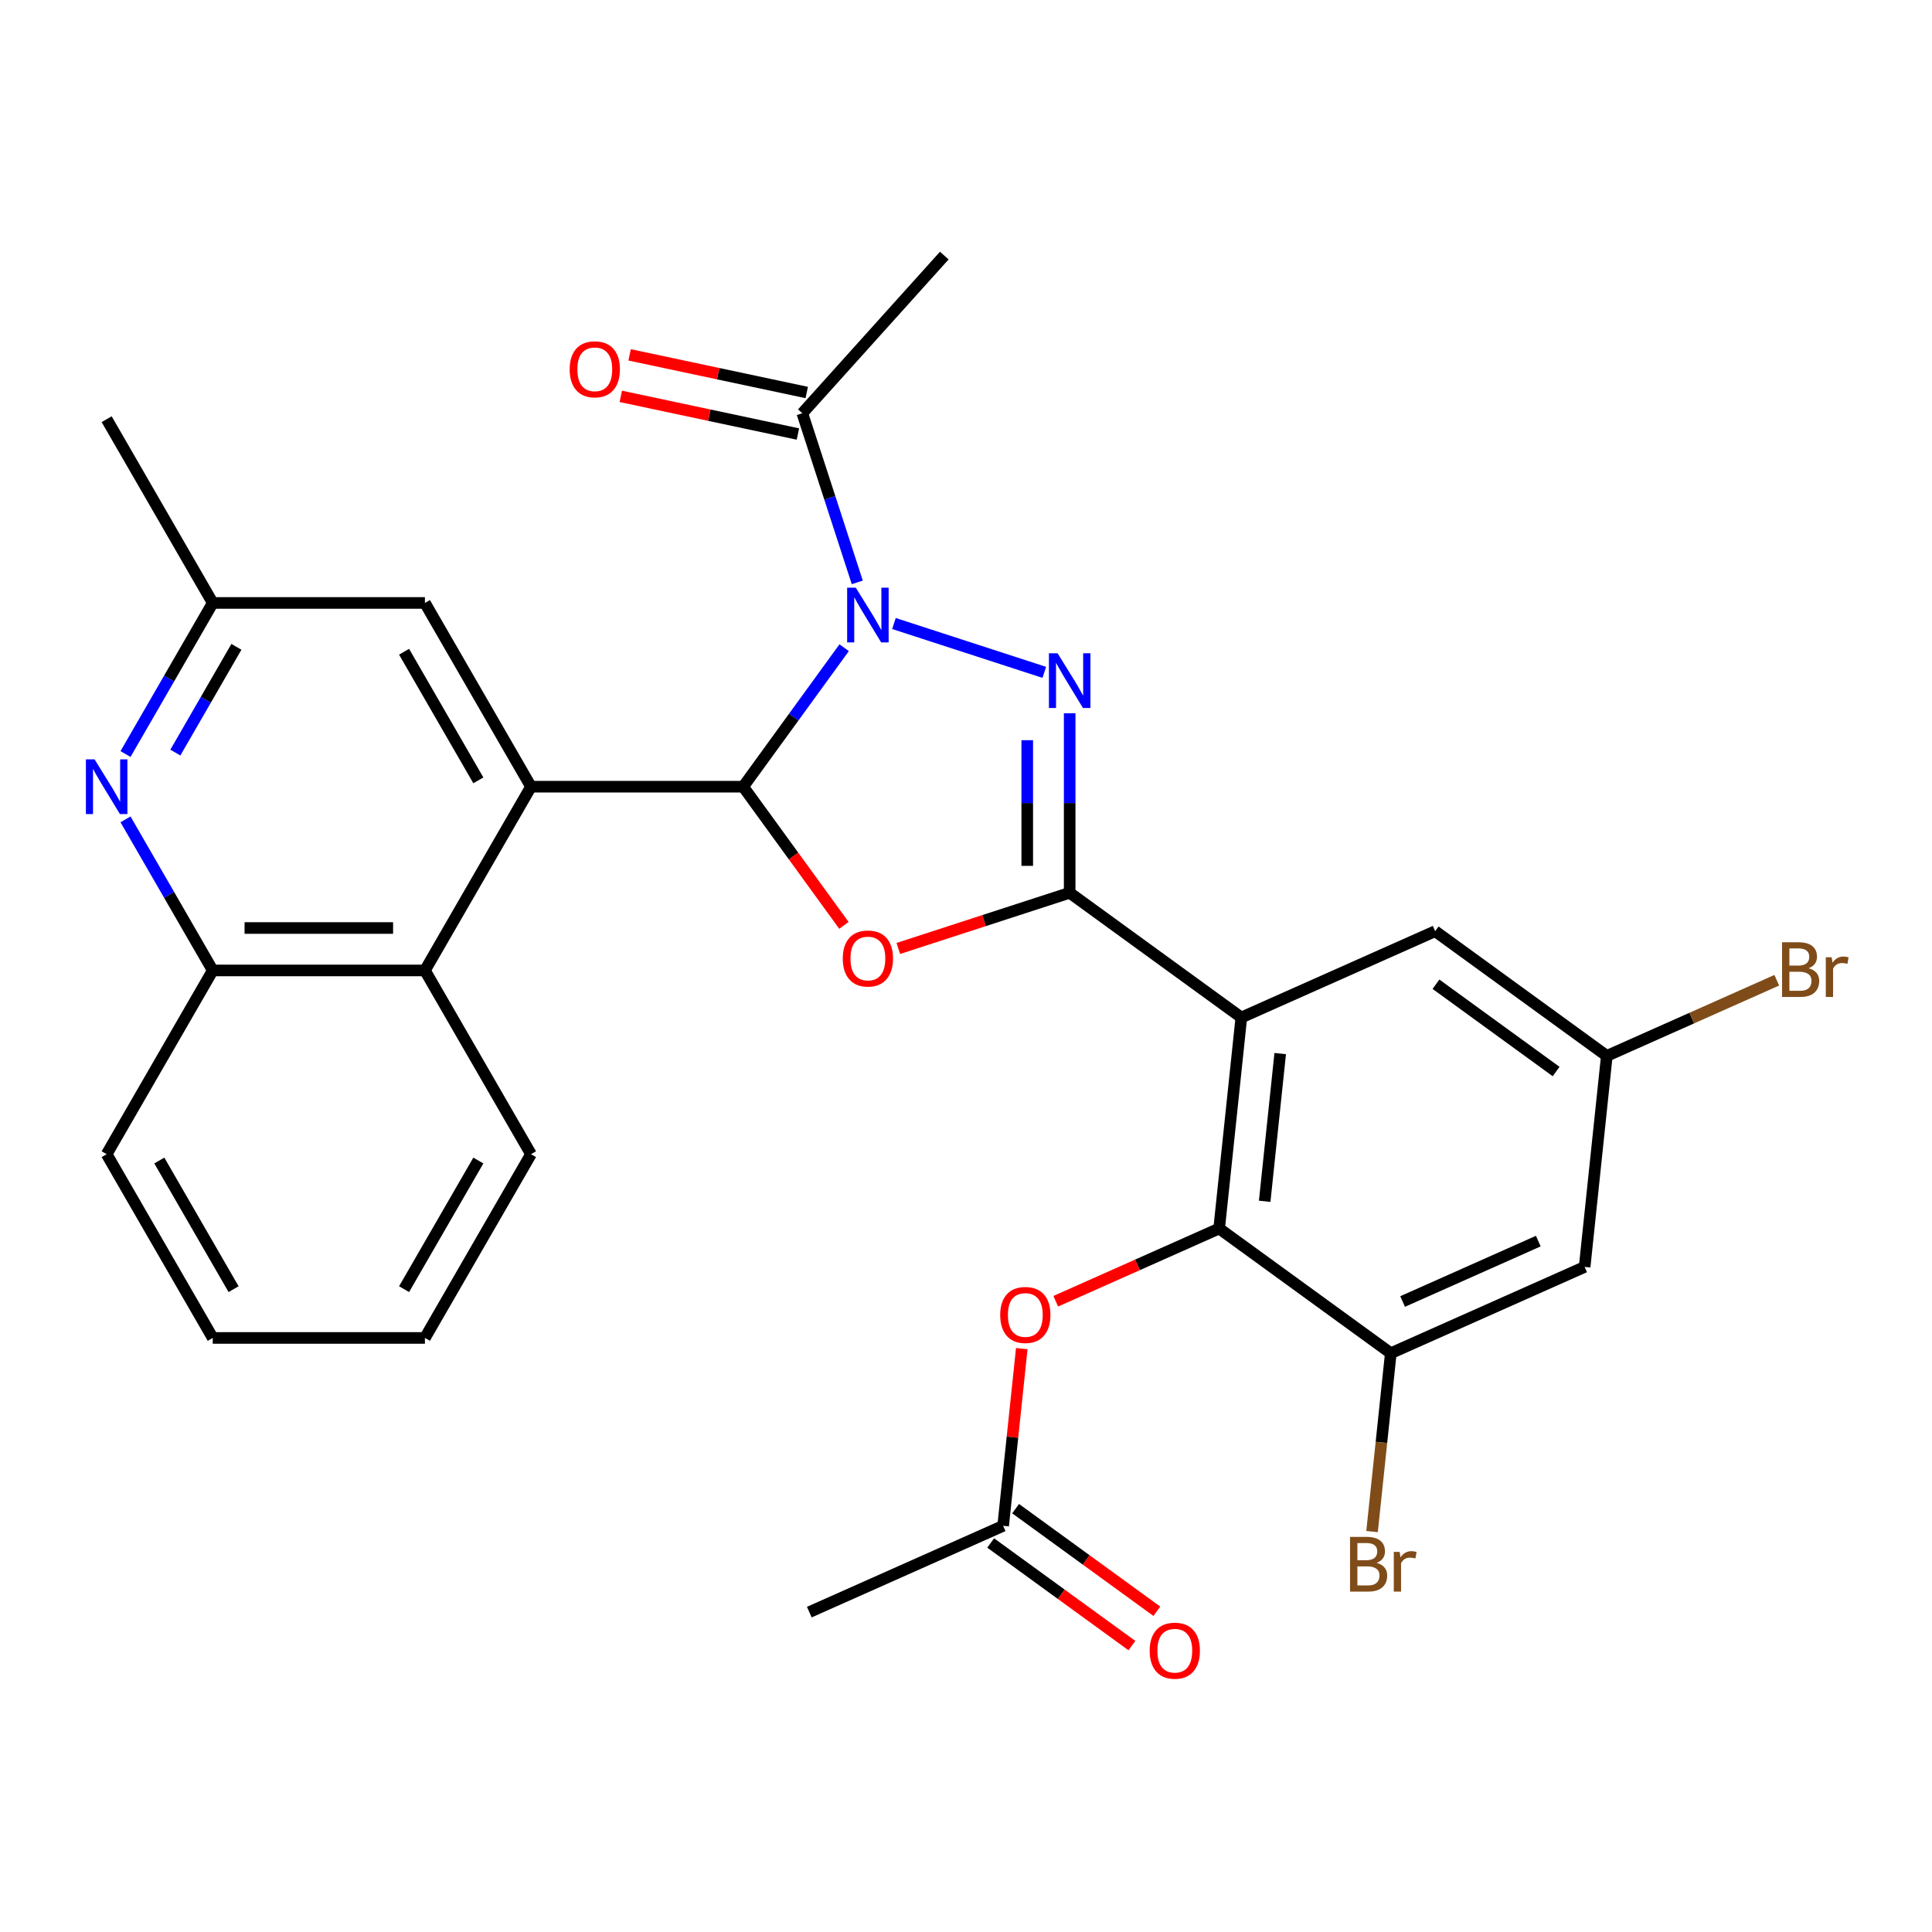 <?xml version='1.0' encoding='iso-8859-1'?>
<svg version='1.1' baseProfile='full'
              xmlns='http://www.w3.org/2000/svg'
                      xmlns:rdkit='http://www.rdkit.org/xml'
                      xmlns:xlink='http://www.w3.org/1999/xlink'
                  xml:space='preserve'
width='1000px' height='1000px' viewBox='0 0 1000 1000'>
<!-- END OF HEADER -->
<rect style='opacity:1.0;fill:#FFFFFF;stroke:none' width='1000' height='1000' x='0' y='0'> </rect>
<path class='bond-1' d='M 436.936,335.251 L 410.802,371.222' style='fill:none;fill-rule:evenodd;stroke:#0000FF;stroke-width:6px;stroke-linecap:butt;stroke-linejoin:miter;stroke-opacity:1' />
<path class='bond-1' d='M 410.802,371.222 L 384.668,407.193' style='fill:none;fill-rule:evenodd;stroke:#000000;stroke-width:6px;stroke-linecap:butt;stroke-linejoin:miter;stroke-opacity:1' />
<path class='bond-2' d='M 462.704,322.728 L 540.533,348.016' style='fill:none;fill-rule:evenodd;stroke:#0000FF;stroke-width:6px;stroke-linecap:butt;stroke-linejoin:miter;stroke-opacity:1' />
<path class='bond-7' d='M 443.726,301.44 L 429.504,257.67' style='fill:none;fill-rule:evenodd;stroke:#0000FF;stroke-width:6px;stroke-linecap:butt;stroke-linejoin:miter;stroke-opacity:1' />
<path class='bond-7' d='M 429.504,257.67 L 415.282,213.9' style='fill:none;fill-rule:evenodd;stroke:#000000;stroke-width:6px;stroke-linecap:butt;stroke-linejoin:miter;stroke-opacity:1' />
<path class='bond-0' d='M 553.664,462.103 L 553.664,415.645' style='fill:none;fill-rule:evenodd;stroke:#000000;stroke-width:6px;stroke-linecap:butt;stroke-linejoin:miter;stroke-opacity:1' />
<path class='bond-0' d='M 553.664,415.645 L 553.664,369.188' style='fill:none;fill-rule:evenodd;stroke:#0000FF;stroke-width:6px;stroke-linecap:butt;stroke-linejoin:miter;stroke-opacity:1' />
<path class='bond-0' d='M 531.7,448.166 L 531.7,415.645' style='fill:none;fill-rule:evenodd;stroke:#000000;stroke-width:6px;stroke-linecap:butt;stroke-linejoin:miter;stroke-opacity:1' />
<path class='bond-0' d='M 531.7,415.645 L 531.7,383.125' style='fill:none;fill-rule:evenodd;stroke:#0000FF;stroke-width:6px;stroke-linecap:butt;stroke-linejoin:miter;stroke-opacity:1' />
<path class='bond-4' d='M 553.664,462.103 L 642.511,526.654' style='fill:none;fill-rule:evenodd;stroke:#000000;stroke-width:6px;stroke-linecap:butt;stroke-linejoin:miter;stroke-opacity:1' />
<path class='bond-30' d='M 553.664,462.103 L 509.314,476.513' style='fill:none;fill-rule:evenodd;stroke:#000000;stroke-width:6px;stroke-linecap:butt;stroke-linejoin:miter;stroke-opacity:1' />
<path class='bond-30' d='M 509.314,476.513 L 464.964,490.923' style='fill:none;fill-rule:evenodd;stroke:#FF0000;stroke-width:6px;stroke-linecap:butt;stroke-linejoin:miter;stroke-opacity:1' />
<path class='bond-3' d='M 384.668,407.193 L 410.744,443.083' style='fill:none;fill-rule:evenodd;stroke:#000000;stroke-width:6px;stroke-linecap:butt;stroke-linejoin:miter;stroke-opacity:1' />
<path class='bond-3' d='M 410.744,443.083 L 436.82,478.974' style='fill:none;fill-rule:evenodd;stroke:#FF0000;stroke-width:6px;stroke-linecap:butt;stroke-linejoin:miter;stroke-opacity:1' />
<path class='bond-5' d='M 384.668,407.193 L 274.847,407.193' style='fill:none;fill-rule:evenodd;stroke:#000000;stroke-width:6px;stroke-linecap:butt;stroke-linejoin:miter;stroke-opacity:1' />
<path class='bond-6' d='M 642.511,526.654 L 631.031,635.873' style='fill:none;fill-rule:evenodd;stroke:#000000;stroke-width:6px;stroke-linecap:butt;stroke-linejoin:miter;stroke-opacity:1' />
<path class='bond-6' d='M 662.633,545.332 L 654.597,621.786' style='fill:none;fill-rule:evenodd;stroke:#000000;stroke-width:6px;stroke-linecap:butt;stroke-linejoin:miter;stroke-opacity:1' />
<path class='bond-14' d='M 642.511,526.654 L 742.837,481.986' style='fill:none;fill-rule:evenodd;stroke:#000000;stroke-width:6px;stroke-linecap:butt;stroke-linejoin:miter;stroke-opacity:1' />
<path class='bond-10' d='M 274.847,407.193 L 219.937,502.3' style='fill:none;fill-rule:evenodd;stroke:#000000;stroke-width:6px;stroke-linecap:butt;stroke-linejoin:miter;stroke-opacity:1' />
<path class='bond-15' d='M 274.847,407.193 L 219.937,312.085' style='fill:none;fill-rule:evenodd;stroke:#000000;stroke-width:6px;stroke-linecap:butt;stroke-linejoin:miter;stroke-opacity:1' />
<path class='bond-15' d='M 247.589,403.909 L 209.152,337.333' style='fill:none;fill-rule:evenodd;stroke:#000000;stroke-width:6px;stroke-linecap:butt;stroke-linejoin:miter;stroke-opacity:1' />
<path class='bond-9' d='M 631.031,635.873 L 719.878,700.423' style='fill:none;fill-rule:evenodd;stroke:#000000;stroke-width:6px;stroke-linecap:butt;stroke-linejoin:miter;stroke-opacity:1' />
<path class='bond-12' d='M 631.031,635.873 L 588.741,654.701' style='fill:none;fill-rule:evenodd;stroke:#000000;stroke-width:6px;stroke-linecap:butt;stroke-linejoin:miter;stroke-opacity:1' />
<path class='bond-12' d='M 588.741,654.701 L 546.451,673.53' style='fill:none;fill-rule:evenodd;stroke:#FF0000;stroke-width:6px;stroke-linecap:butt;stroke-linejoin:miter;stroke-opacity:1' />
<path class='bond-19' d='M 417.565,203.158 L 371.728,193.415' style='fill:none;fill-rule:evenodd;stroke:#000000;stroke-width:6px;stroke-linecap:butt;stroke-linejoin:miter;stroke-opacity:1' />
<path class='bond-19' d='M 371.728,193.415 L 325.89,183.672' style='fill:none;fill-rule:evenodd;stroke:#FF0000;stroke-width:6px;stroke-linecap:butt;stroke-linejoin:miter;stroke-opacity:1' />
<path class='bond-19' d='M 412.999,224.642 L 367.161,214.899' style='fill:none;fill-rule:evenodd;stroke:#000000;stroke-width:6px;stroke-linecap:butt;stroke-linejoin:miter;stroke-opacity:1' />
<path class='bond-19' d='M 367.161,214.899 L 321.324,205.156' style='fill:none;fill-rule:evenodd;stroke:#FF0000;stroke-width:6px;stroke-linecap:butt;stroke-linejoin:miter;stroke-opacity:1' />
<path class='bond-23' d='M 415.282,213.9 L 488.766,132.288' style='fill:none;fill-rule:evenodd;stroke:#000000;stroke-width:6px;stroke-linecap:butt;stroke-linejoin:miter;stroke-opacity:1' />
<path class='bond-8' d='M 64.967,390.287 L 87.542,351.186' style='fill:none;fill-rule:evenodd;stroke:#0000FF;stroke-width:6px;stroke-linecap:butt;stroke-linejoin:miter;stroke-opacity:1' />
<path class='bond-8' d='M 87.542,351.186 L 110.117,312.085' style='fill:none;fill-rule:evenodd;stroke:#000000;stroke-width:6px;stroke-linecap:butt;stroke-linejoin:miter;stroke-opacity:1' />
<path class='bond-8' d='M 90.761,389.539 L 106.563,362.168' style='fill:none;fill-rule:evenodd;stroke:#0000FF;stroke-width:6px;stroke-linecap:butt;stroke-linejoin:miter;stroke-opacity:1' />
<path class='bond-8' d='M 106.563,362.168 L 122.366,334.798' style='fill:none;fill-rule:evenodd;stroke:#000000;stroke-width:6px;stroke-linecap:butt;stroke-linejoin:miter;stroke-opacity:1' />
<path class='bond-31' d='M 64.967,424.098 L 87.542,463.199' style='fill:none;fill-rule:evenodd;stroke:#0000FF;stroke-width:6px;stroke-linecap:butt;stroke-linejoin:miter;stroke-opacity:1' />
<path class='bond-31' d='M 87.542,463.199 L 110.117,502.3' style='fill:none;fill-rule:evenodd;stroke:#000000;stroke-width:6px;stroke-linecap:butt;stroke-linejoin:miter;stroke-opacity:1' />
<path class='bond-21' d='M 719.878,700.423 L 715.027,746.58' style='fill:none;fill-rule:evenodd;stroke:#000000;stroke-width:6px;stroke-linecap:butt;stroke-linejoin:miter;stroke-opacity:1' />
<path class='bond-21' d='M 715.027,746.58 L 710.175,792.737' style='fill:none;fill-rule:evenodd;stroke:#7F4C19;stroke-width:6px;stroke-linecap:butt;stroke-linejoin:miter;stroke-opacity:1' />
<path class='bond-32' d='M 719.878,700.423 L 820.204,655.755' style='fill:none;fill-rule:evenodd;stroke:#000000;stroke-width:6px;stroke-linecap:butt;stroke-linejoin:miter;stroke-opacity:1' />
<path class='bond-32' d='M 725.993,673.658 L 796.221,642.39' style='fill:none;fill-rule:evenodd;stroke:#000000;stroke-width:6px;stroke-linecap:butt;stroke-linejoin:miter;stroke-opacity:1' />
<path class='bond-11' d='M 219.937,502.3 L 110.117,502.3' style='fill:none;fill-rule:evenodd;stroke:#000000;stroke-width:6px;stroke-linecap:butt;stroke-linejoin:miter;stroke-opacity:1' />
<path class='bond-11' d='M 203.464,480.336 L 126.59,480.336' style='fill:none;fill-rule:evenodd;stroke:#000000;stroke-width:6px;stroke-linecap:butt;stroke-linejoin:miter;stroke-opacity:1' />
<path class='bond-24' d='M 219.937,502.3 L 274.847,597.407' style='fill:none;fill-rule:evenodd;stroke:#000000;stroke-width:6px;stroke-linecap:butt;stroke-linejoin:miter;stroke-opacity:1' />
<path class='bond-25' d='M 110.117,502.3 L 55.206,597.407' style='fill:none;fill-rule:evenodd;stroke:#000000;stroke-width:6px;stroke-linecap:butt;stroke-linejoin:miter;stroke-opacity:1' />
<path class='bond-16' d='M 528.865,698.046 L 524.046,743.903' style='fill:none;fill-rule:evenodd;stroke:#FF0000;stroke-width:6px;stroke-linecap:butt;stroke-linejoin:miter;stroke-opacity:1' />
<path class='bond-16' d='M 524.046,743.903 L 519.226,789.759' style='fill:none;fill-rule:evenodd;stroke:#000000;stroke-width:6px;stroke-linecap:butt;stroke-linejoin:miter;stroke-opacity:1' />
<path class='bond-13' d='M 820.204,655.755 L 831.683,546.536' style='fill:none;fill-rule:evenodd;stroke:#000000;stroke-width:6px;stroke-linecap:butt;stroke-linejoin:miter;stroke-opacity:1' />
<path class='bond-18' d='M 742.837,481.986 L 831.683,546.536' style='fill:none;fill-rule:evenodd;stroke:#000000;stroke-width:6px;stroke-linecap:butt;stroke-linejoin:miter;stroke-opacity:1' />
<path class='bond-18' d='M 743.254,509.438 L 805.446,554.623' style='fill:none;fill-rule:evenodd;stroke:#000000;stroke-width:6px;stroke-linecap:butt;stroke-linejoin:miter;stroke-opacity:1' />
<path class='bond-17' d='M 219.937,312.085 L 110.117,312.085' style='fill:none;fill-rule:evenodd;stroke:#000000;stroke-width:6px;stroke-linecap:butt;stroke-linejoin:miter;stroke-opacity:1' />
<path class='bond-20' d='M 512.771,798.644 L 549.321,825.2' style='fill:none;fill-rule:evenodd;stroke:#000000;stroke-width:6px;stroke-linecap:butt;stroke-linejoin:miter;stroke-opacity:1' />
<path class='bond-20' d='M 549.321,825.2 L 585.872,851.755' style='fill:none;fill-rule:evenodd;stroke:#FF0000;stroke-width:6px;stroke-linecap:butt;stroke-linejoin:miter;stroke-opacity:1' />
<path class='bond-20' d='M 525.681,780.875 L 562.232,807.43' style='fill:none;fill-rule:evenodd;stroke:#000000;stroke-width:6px;stroke-linecap:butt;stroke-linejoin:miter;stroke-opacity:1' />
<path class='bond-20' d='M 562.232,807.43 L 598.782,833.986' style='fill:none;fill-rule:evenodd;stroke:#FF0000;stroke-width:6px;stroke-linecap:butt;stroke-linejoin:miter;stroke-opacity:1' />
<path class='bond-26' d='M 519.226,789.759 L 418.9,834.427' style='fill:none;fill-rule:evenodd;stroke:#000000;stroke-width:6px;stroke-linecap:butt;stroke-linejoin:miter;stroke-opacity:1' />
<path class='bond-27' d='M 110.117,312.085 L 55.206,216.978' style='fill:none;fill-rule:evenodd;stroke:#000000;stroke-width:6px;stroke-linecap:butt;stroke-linejoin:miter;stroke-opacity:1' />
<path class='bond-22' d='M 831.683,546.536 L 875.664,526.955' style='fill:none;fill-rule:evenodd;stroke:#000000;stroke-width:6px;stroke-linecap:butt;stroke-linejoin:miter;stroke-opacity:1' />
<path class='bond-22' d='M 875.664,526.955 L 919.644,507.374' style='fill:none;fill-rule:evenodd;stroke:#7F4C19;stroke-width:6px;stroke-linecap:butt;stroke-linejoin:miter;stroke-opacity:1' />
<path class='bond-28' d='M 274.847,597.407 L 219.937,692.515' style='fill:none;fill-rule:evenodd;stroke:#000000;stroke-width:6px;stroke-linecap:butt;stroke-linejoin:miter;stroke-opacity:1' />
<path class='bond-28' d='M 247.589,600.691 L 209.152,667.266' style='fill:none;fill-rule:evenodd;stroke:#000000;stroke-width:6px;stroke-linecap:butt;stroke-linejoin:miter;stroke-opacity:1' />
<path class='bond-33' d='M 55.206,597.407 L 110.117,692.515' style='fill:none;fill-rule:evenodd;stroke:#000000;stroke-width:6px;stroke-linecap:butt;stroke-linejoin:miter;stroke-opacity:1' />
<path class='bond-33' d='M 82.464,600.691 L 120.901,667.266' style='fill:none;fill-rule:evenodd;stroke:#000000;stroke-width:6px;stroke-linecap:butt;stroke-linejoin:miter;stroke-opacity:1' />
<path class='bond-29' d='M 219.937,692.515 L 110.117,692.515' style='fill:none;fill-rule:evenodd;stroke:#000000;stroke-width:6px;stroke-linecap:butt;stroke-linejoin:miter;stroke-opacity:1' />
<path  class='atom-0' d='M 442.959 304.186
L 452.239 319.186
Q 453.159 320.666, 454.639 323.346
Q 456.119 326.026, 456.199 326.186
L 456.199 304.186
L 459.959 304.186
L 459.959 332.506
L 456.079 332.506
L 446.119 316.106
Q 444.959 314.186, 443.719 311.986
Q 442.519 309.786, 442.159 309.106
L 442.159 332.506
L 438.479 332.506
L 438.479 304.186
L 442.959 304.186
' fill='#0000FF'/>
<path  class='atom-3' d='M 547.404 338.122
L 556.684 353.122
Q 557.604 354.602, 559.084 357.282
Q 560.564 359.962, 560.644 360.122
L 560.644 338.122
L 564.404 338.122
L 564.404 366.442
L 560.524 366.442
L 550.564 350.042
Q 549.404 348.122, 548.164 345.922
Q 546.964 343.722, 546.604 343.042
L 546.604 366.442
L 542.924 366.442
L 542.924 338.122
L 547.404 338.122
' fill='#0000FF'/>
<path  class='atom-4' d='M 436.219 496.119
Q 436.219 489.319, 439.579 485.519
Q 442.939 481.719, 449.219 481.719
Q 455.499 481.719, 458.859 485.519
Q 462.219 489.319, 462.219 496.119
Q 462.219 502.999, 458.819 506.919
Q 455.419 510.799, 449.219 510.799
Q 442.979 510.799, 439.579 506.919
Q 436.219 503.039, 436.219 496.119
M 449.219 507.599
Q 453.539 507.599, 455.859 504.719
Q 458.219 501.799, 458.219 496.119
Q 458.219 490.559, 455.859 487.759
Q 453.539 484.919, 449.219 484.919
Q 444.899 484.919, 442.539 487.719
Q 440.219 490.519, 440.219 496.119
Q 440.219 501.839, 442.539 504.719
Q 444.899 507.599, 449.219 507.599
' fill='#FF0000'/>
<path  class='atom-9' d='M 48.946 393.033
L 58.226 408.033
Q 59.146 409.513, 60.626 412.193
Q 62.106 414.873, 62.186 415.033
L 62.186 393.033
L 65.946 393.033
L 65.946 421.353
L 62.066 421.353
L 52.106 404.953
Q 50.946 403.033, 49.706 400.833
Q 48.506 398.633, 48.146 397.953
L 48.146 421.353
L 44.466 421.353
L 44.466 393.033
L 48.946 393.033
' fill='#0000FF'/>
<path  class='atom-13' d='M 517.705 680.621
Q 517.705 673.821, 521.065 670.021
Q 524.425 666.221, 530.705 666.221
Q 536.985 666.221, 540.345 670.021
Q 543.705 673.821, 543.705 680.621
Q 543.705 687.501, 540.305 691.421
Q 536.905 695.301, 530.705 695.301
Q 524.465 695.301, 521.065 691.421
Q 517.705 687.541, 517.705 680.621
M 530.705 692.101
Q 535.025 692.101, 537.345 689.221
Q 539.705 686.301, 539.705 680.621
Q 539.705 675.061, 537.345 672.261
Q 535.025 669.421, 530.705 669.421
Q 526.385 669.421, 524.025 672.221
Q 521.705 675.021, 521.705 680.621
Q 521.705 686.341, 524.025 689.221
Q 526.385 692.101, 530.705 692.101
' fill='#FF0000'/>
<path  class='atom-20' d='M 294.862 191.147
Q 294.862 184.347, 298.222 180.547
Q 301.582 176.747, 307.862 176.747
Q 314.142 176.747, 317.502 180.547
Q 320.862 184.347, 320.862 191.147
Q 320.862 198.027, 317.462 201.947
Q 314.062 205.827, 307.862 205.827
Q 301.622 205.827, 298.222 201.947
Q 294.862 198.067, 294.862 191.147
M 307.862 202.627
Q 312.182 202.627, 314.502 199.747
Q 316.862 196.827, 316.862 191.147
Q 316.862 185.587, 314.502 182.787
Q 312.182 179.947, 307.862 179.947
Q 303.542 179.947, 301.182 182.747
Q 298.862 185.547, 298.862 191.147
Q 298.862 196.867, 301.182 199.747
Q 303.542 202.627, 307.862 202.627
' fill='#FF0000'/>
<path  class='atom-21' d='M 595.073 854.39
Q 595.073 847.59, 598.433 843.79
Q 601.793 839.99, 608.073 839.99
Q 614.353 839.99, 617.713 843.79
Q 621.073 847.59, 621.073 854.39
Q 621.073 861.27, 617.673 865.19
Q 614.273 869.07, 608.073 869.07
Q 601.833 869.07, 598.433 865.19
Q 595.073 861.31, 595.073 854.39
M 608.073 865.87
Q 612.393 865.87, 614.713 862.99
Q 617.073 860.07, 617.073 854.39
Q 617.073 848.83, 614.713 846.03
Q 612.393 843.19, 608.073 843.19
Q 603.753 843.19, 601.393 845.99
Q 599.073 848.79, 599.073 854.39
Q 599.073 860.11, 601.393 862.99
Q 603.753 865.87, 608.073 865.87
' fill='#FF0000'/>
<path  class='atom-22' d='M 712.539 808.922
Q 715.259 809.682, 716.619 811.362
Q 718.019 813.002, 718.019 815.442
Q 718.019 819.362, 715.499 821.602
Q 713.019 823.802, 708.299 823.802
L 698.779 823.802
L 698.779 795.482
L 707.139 795.482
Q 711.979 795.482, 714.419 797.442
Q 716.859 799.402, 716.859 803.002
Q 716.859 807.282, 712.539 808.922
M 702.579 798.682
L 702.579 807.562
L 707.139 807.562
Q 709.939 807.562, 711.379 806.442
Q 712.859 805.282, 712.859 803.002
Q 712.859 798.682, 707.139 798.682
L 702.579 798.682
M 708.299 820.602
Q 711.059 820.602, 712.539 819.282
Q 714.019 817.962, 714.019 815.442
Q 714.019 813.122, 712.379 811.962
Q 710.779 810.762, 707.699 810.762
L 702.579 810.762
L 702.579 820.602
L 708.299 820.602
' fill='#7F4C19'/>
<path  class='atom-22' d='M 724.459 803.242
L 724.899 806.082
Q 727.059 802.882, 730.579 802.882
Q 731.699 802.882, 733.219 803.282
L 732.619 806.642
Q 730.899 806.242, 729.939 806.242
Q 728.259 806.242, 727.139 806.922
Q 726.059 807.562, 725.179 809.122
L 725.179 823.802
L 721.419 823.802
L 721.419 803.242
L 724.459 803.242
' fill='#7F4C19'/>
<path  class='atom-23' d='M 936.149 501.148
Q 938.869 501.908, 940.229 503.588
Q 941.629 505.228, 941.629 507.668
Q 941.629 511.588, 939.109 513.828
Q 936.629 516.028, 931.909 516.028
L 922.389 516.028
L 922.389 487.708
L 930.749 487.708
Q 935.589 487.708, 938.029 489.668
Q 940.469 491.628, 940.469 495.228
Q 940.469 499.508, 936.149 501.148
M 926.189 490.908
L 926.189 499.788
L 930.749 499.788
Q 933.549 499.788, 934.989 498.668
Q 936.469 497.508, 936.469 495.228
Q 936.469 490.908, 930.749 490.908
L 926.189 490.908
M 931.909 512.828
Q 934.669 512.828, 936.149 511.508
Q 937.629 510.188, 937.629 507.668
Q 937.629 505.348, 935.989 504.188
Q 934.389 502.988, 931.309 502.988
L 926.189 502.988
L 926.189 512.828
L 931.909 512.828
' fill='#7F4C19'/>
<path  class='atom-23' d='M 948.069 495.468
L 948.509 498.308
Q 950.669 495.108, 954.189 495.108
Q 955.309 495.108, 956.829 495.508
L 956.229 498.868
Q 954.509 498.468, 953.549 498.468
Q 951.869 498.468, 950.749 499.148
Q 949.669 499.788, 948.789 501.348
L 948.789 516.028
L 945.029 516.028
L 945.029 495.468
L 948.069 495.468
' fill='#7F4C19'/>
</svg>
